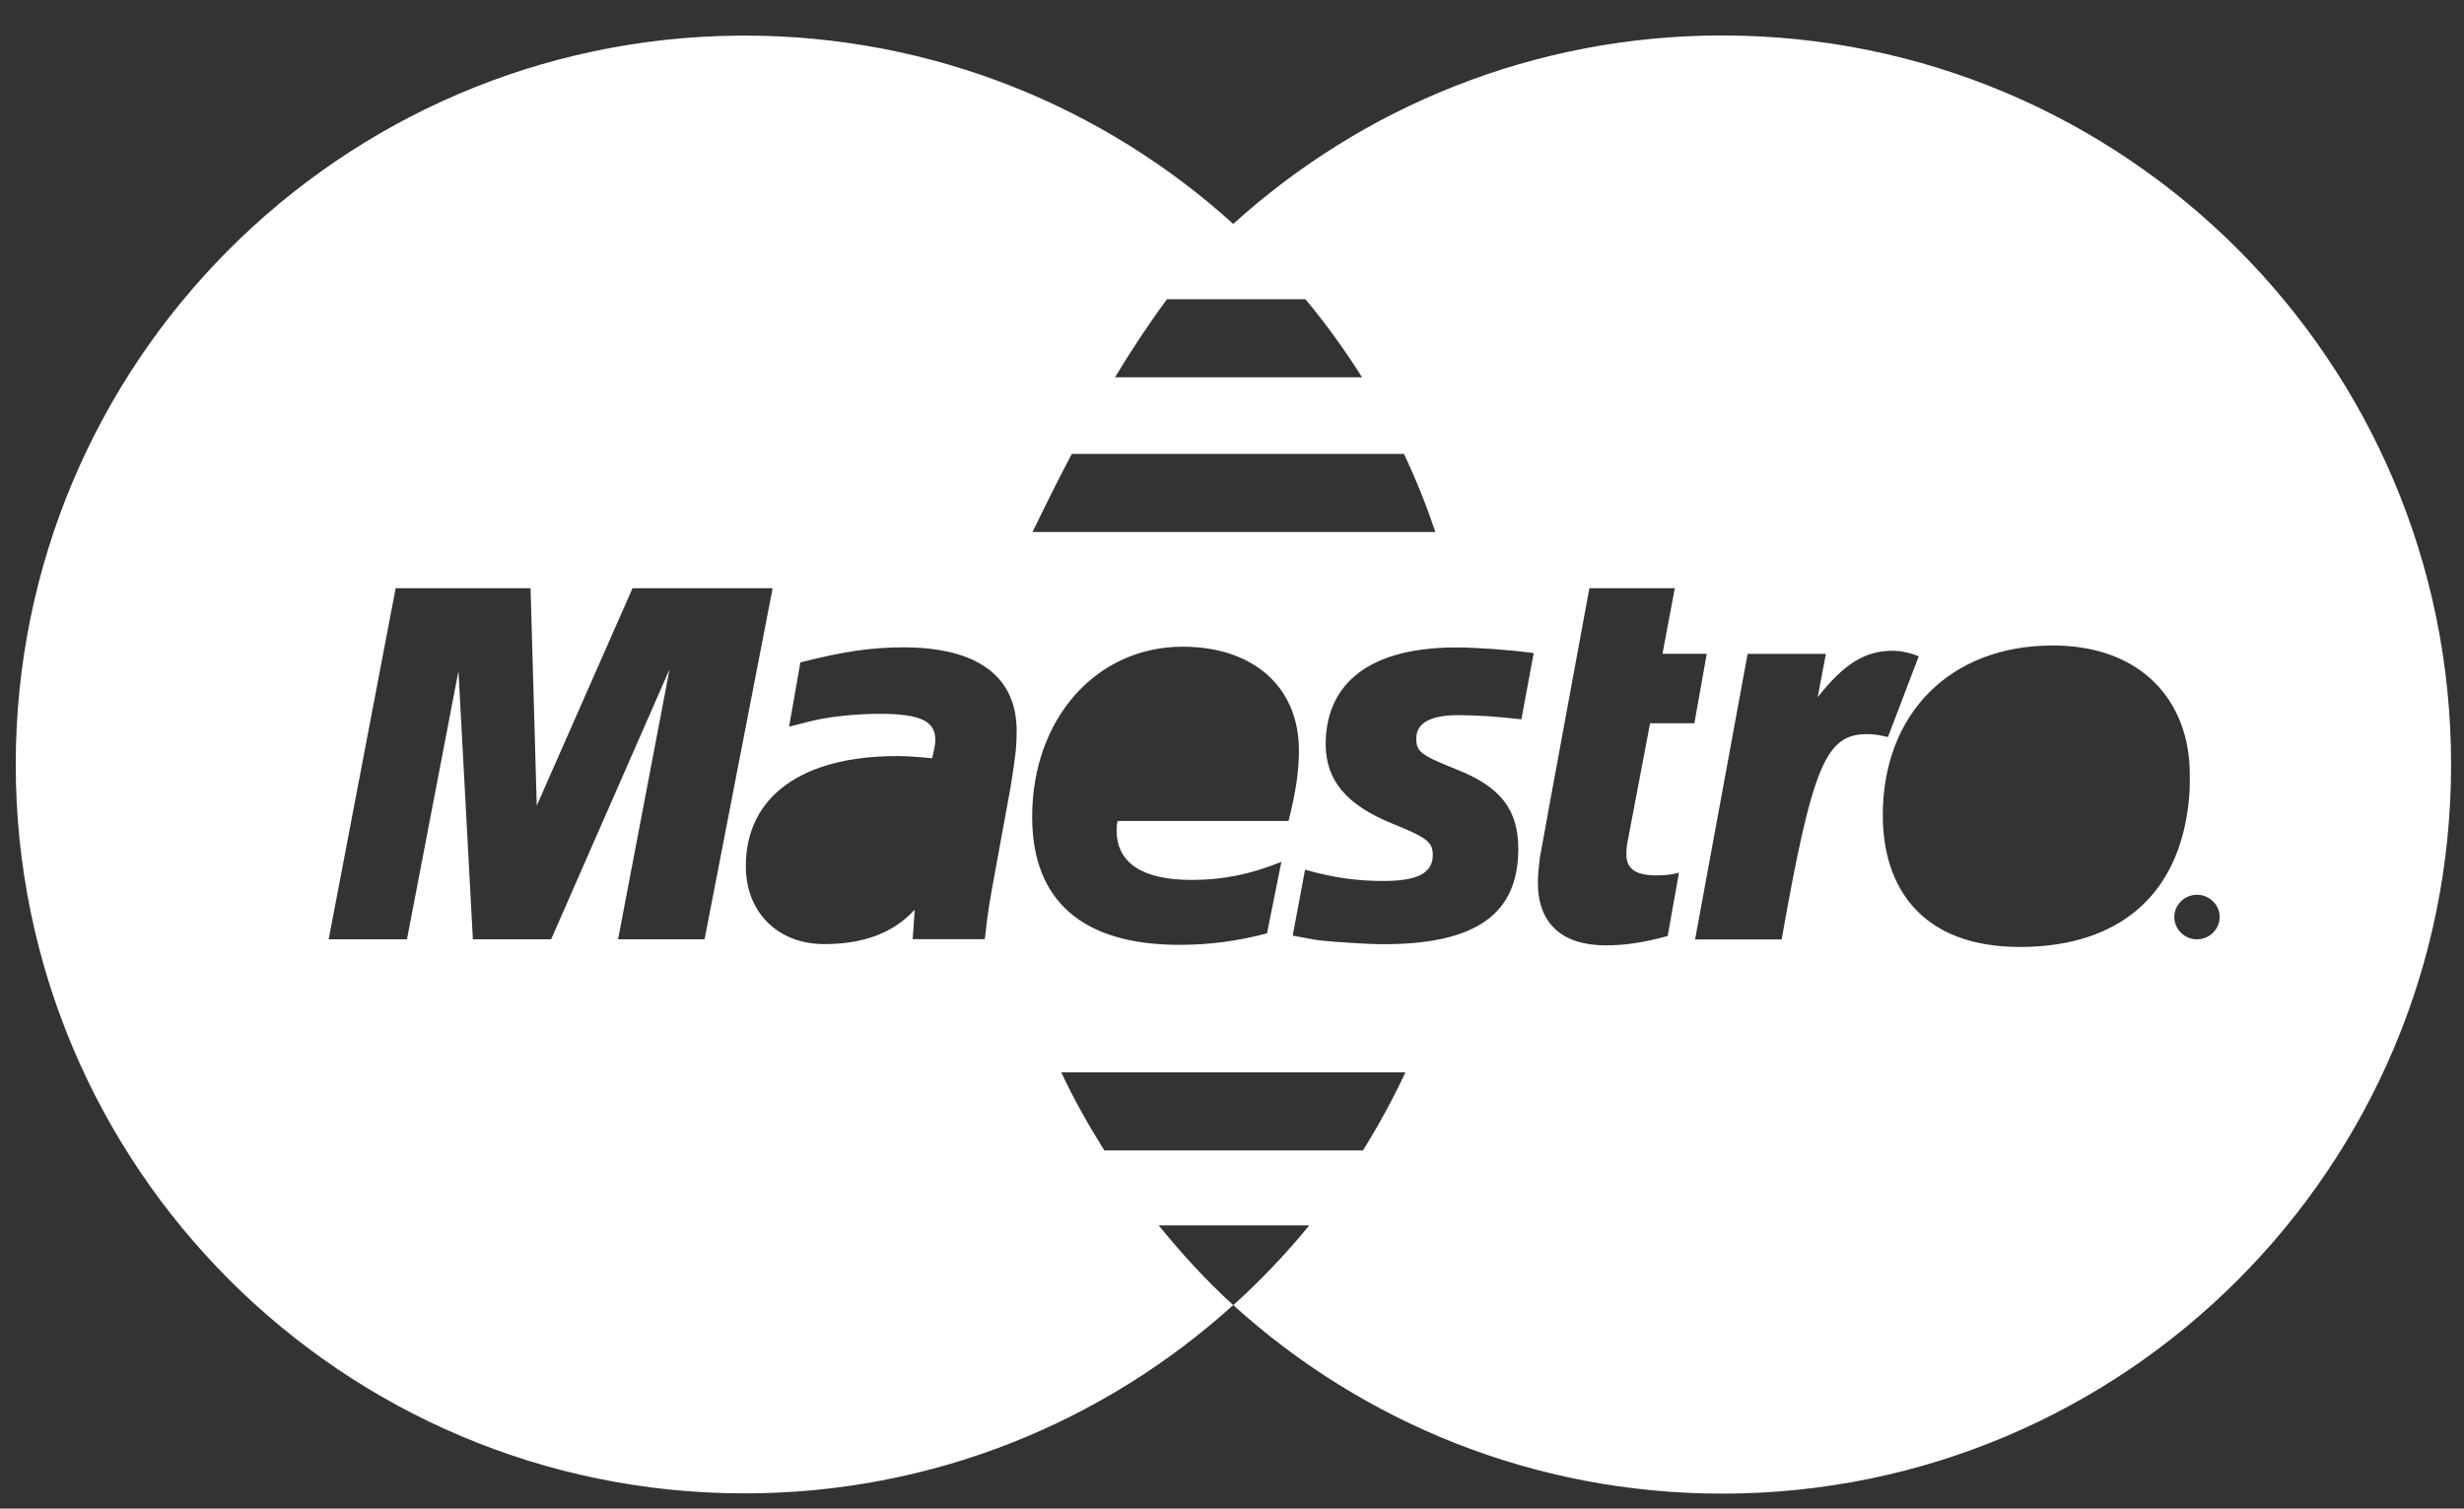<svg xmlns="http://www.w3.org/2000/svg" width="49" height="30" viewBox="0 0 49 30" fill="none"><rect x="0" y="0" width="49" height="30" fill="#333333" stroke="none"/><path d="M34.248 0.705C30.505 0.706 27.095 2.125 24.525 4.453C21.953 2.126 18.545 0.708 14.807 0.708C14.776 0.708 14.745 0.708 14.714 0.708C6.756 0.76 0.313 7.234 0.313 15.203C0.313 23.205 6.807 29.697 14.807 29.697C18.545 29.697 21.952 28.279 24.524 25.952C23.987 25.467 23.501 24.93 23.042 24.368H26.036C25.584 24.922 25.091 25.44 24.564 25.92H24.561C24.562 25.922 24.562 25.922 24.562 25.922C24.55 25.933 24.537 25.941 24.525 25.953C27.096 28.284 30.51 29.703 34.254 29.702C42.26 29.7 48.745 23.208 48.743 15.204C48.743 15.201 48.743 15.199 48.743 15.197C48.741 7.193 42.25 0.705 34.248 0.705ZM23.207 5.951H25.961C26.369 6.442 26.746 6.961 27.086 7.503H22.173C22.487 6.984 22.835 6.453 23.207 5.951ZM21.315 9.026H27.92C28.157 9.529 28.365 10.047 28.545 10.579H20.532C20.611 10.429 20.891 9.825 21.315 9.026ZM14.011 18.679H12.291L13.315 13.309L10.96 18.679H9.404L9.117 13.345L8.093 18.679H6.536L7.868 11.697H10.551L10.674 16.021L12.579 11.697H15.365L14.011 18.679ZM20.095 15.662L19.726 17.679L19.665 18.04L19.624 18.328L19.603 18.522L19.583 18.676H18.15L18.191 18.089C17.762 18.557 17.167 18.774 16.389 18.774C15.467 18.774 14.832 18.141 14.832 17.225C14.832 15.843 15.938 15.035 17.842 15.035C18.026 15.035 18.272 15.052 18.538 15.079C18.579 14.892 18.6 14.814 18.6 14.71C18.6 14.335 18.292 14.195 17.494 14.195C17.002 14.195 16.449 14.254 16.081 14.352L15.835 14.414L15.692 14.451L15.917 13.172C16.777 12.954 17.33 12.873 17.965 12.873C19.439 12.873 20.218 13.45 20.218 14.538C20.218 14.82 20.198 15.031 20.095 15.662ZM23.517 12.86C24.929 12.86 25.831 13.663 25.831 14.922C25.831 15.343 25.769 15.75 25.624 16.326H22.226C22.205 16.413 22.205 16.452 22.205 16.506C22.205 17.163 22.717 17.498 23.7 17.498C24.315 17.498 24.868 17.388 25.482 17.138L25.196 18.56C24.622 18.714 24.049 18.789 23.455 18.789C21.53 18.789 20.526 17.916 20.526 16.243C20.526 14.296 21.796 12.862 23.517 12.86ZM27.104 22.877H21.961C21.649 22.377 21.356 21.864 21.105 21.325H27.948C27.697 21.862 27.416 22.378 27.104 22.877ZM30.255 14.304C29.804 14.252 29.354 14.221 29.005 14.221C28.451 14.221 28.165 14.377 28.165 14.682C28.165 14.948 28.247 15.012 28.964 15.3C29.843 15.645 30.193 16.102 30.193 16.881C30.193 18.177 29.353 18.776 27.509 18.776C27.285 18.776 26.978 18.759 26.568 18.729C26.363 18.714 26.2 18.698 26.096 18.677L25.789 18.621L25.707 18.605L25.953 17.295C26.506 17.451 26.979 17.519 27.51 17.519C28.186 17.519 28.493 17.361 28.493 17.007C28.493 16.747 28.39 16.663 27.694 16.38C26.773 16.009 26.363 15.513 26.363 14.797C26.363 13.748 27.039 12.875 28.965 12.875C29.375 12.875 30.051 12.925 30.5 12.987L30.255 14.304ZM32.94 17.408C33.123 17.408 33.266 17.39 33.389 17.353L33.164 18.613C32.693 18.742 32.325 18.799 31.935 18.799C31.054 18.799 30.583 18.356 30.583 17.551C30.583 17.391 30.603 17.221 30.624 17.041L30.727 16.482L30.808 16.033L31.607 11.697H33.306L33.061 13.001H33.941L33.695 14.383H32.814L32.364 16.752C32.343 16.855 32.343 16.933 32.343 16.986C32.343 17.281 32.528 17.406 32.94 17.408ZM37.129 14.599C36.31 14.599 36.045 15.209 35.43 18.682H33.709L34.754 13.002H36.311L36.147 13.864C36.68 13.193 37.088 12.941 37.642 12.941C37.704 12.941 37.766 12.947 37.827 12.955C37.827 12.958 37.89 12.969 37.973 12.989C37.993 12.995 38.013 12.995 38.157 13.051L37.545 14.656L37.34 14.614C37.258 14.604 37.197 14.599 37.129 14.599ZM40.168 18.831C38.218 18.831 37.442 17.653 37.442 16.212C37.442 14.201 38.773 12.836 40.821 12.836C42.605 12.836 43.547 13.958 43.547 15.398C43.547 15.751 43.547 15.775 43.506 16.105C43.239 17.994 41.928 18.833 40.168 18.831ZM43.69 18.679C43.444 18.679 43.239 18.48 43.239 18.234C43.239 17.992 43.444 17.793 43.69 17.793C43.936 17.793 44.141 17.992 44.141 18.234C44.141 18.481 43.936 18.679 43.69 18.679Z" fill="white"></path></svg>